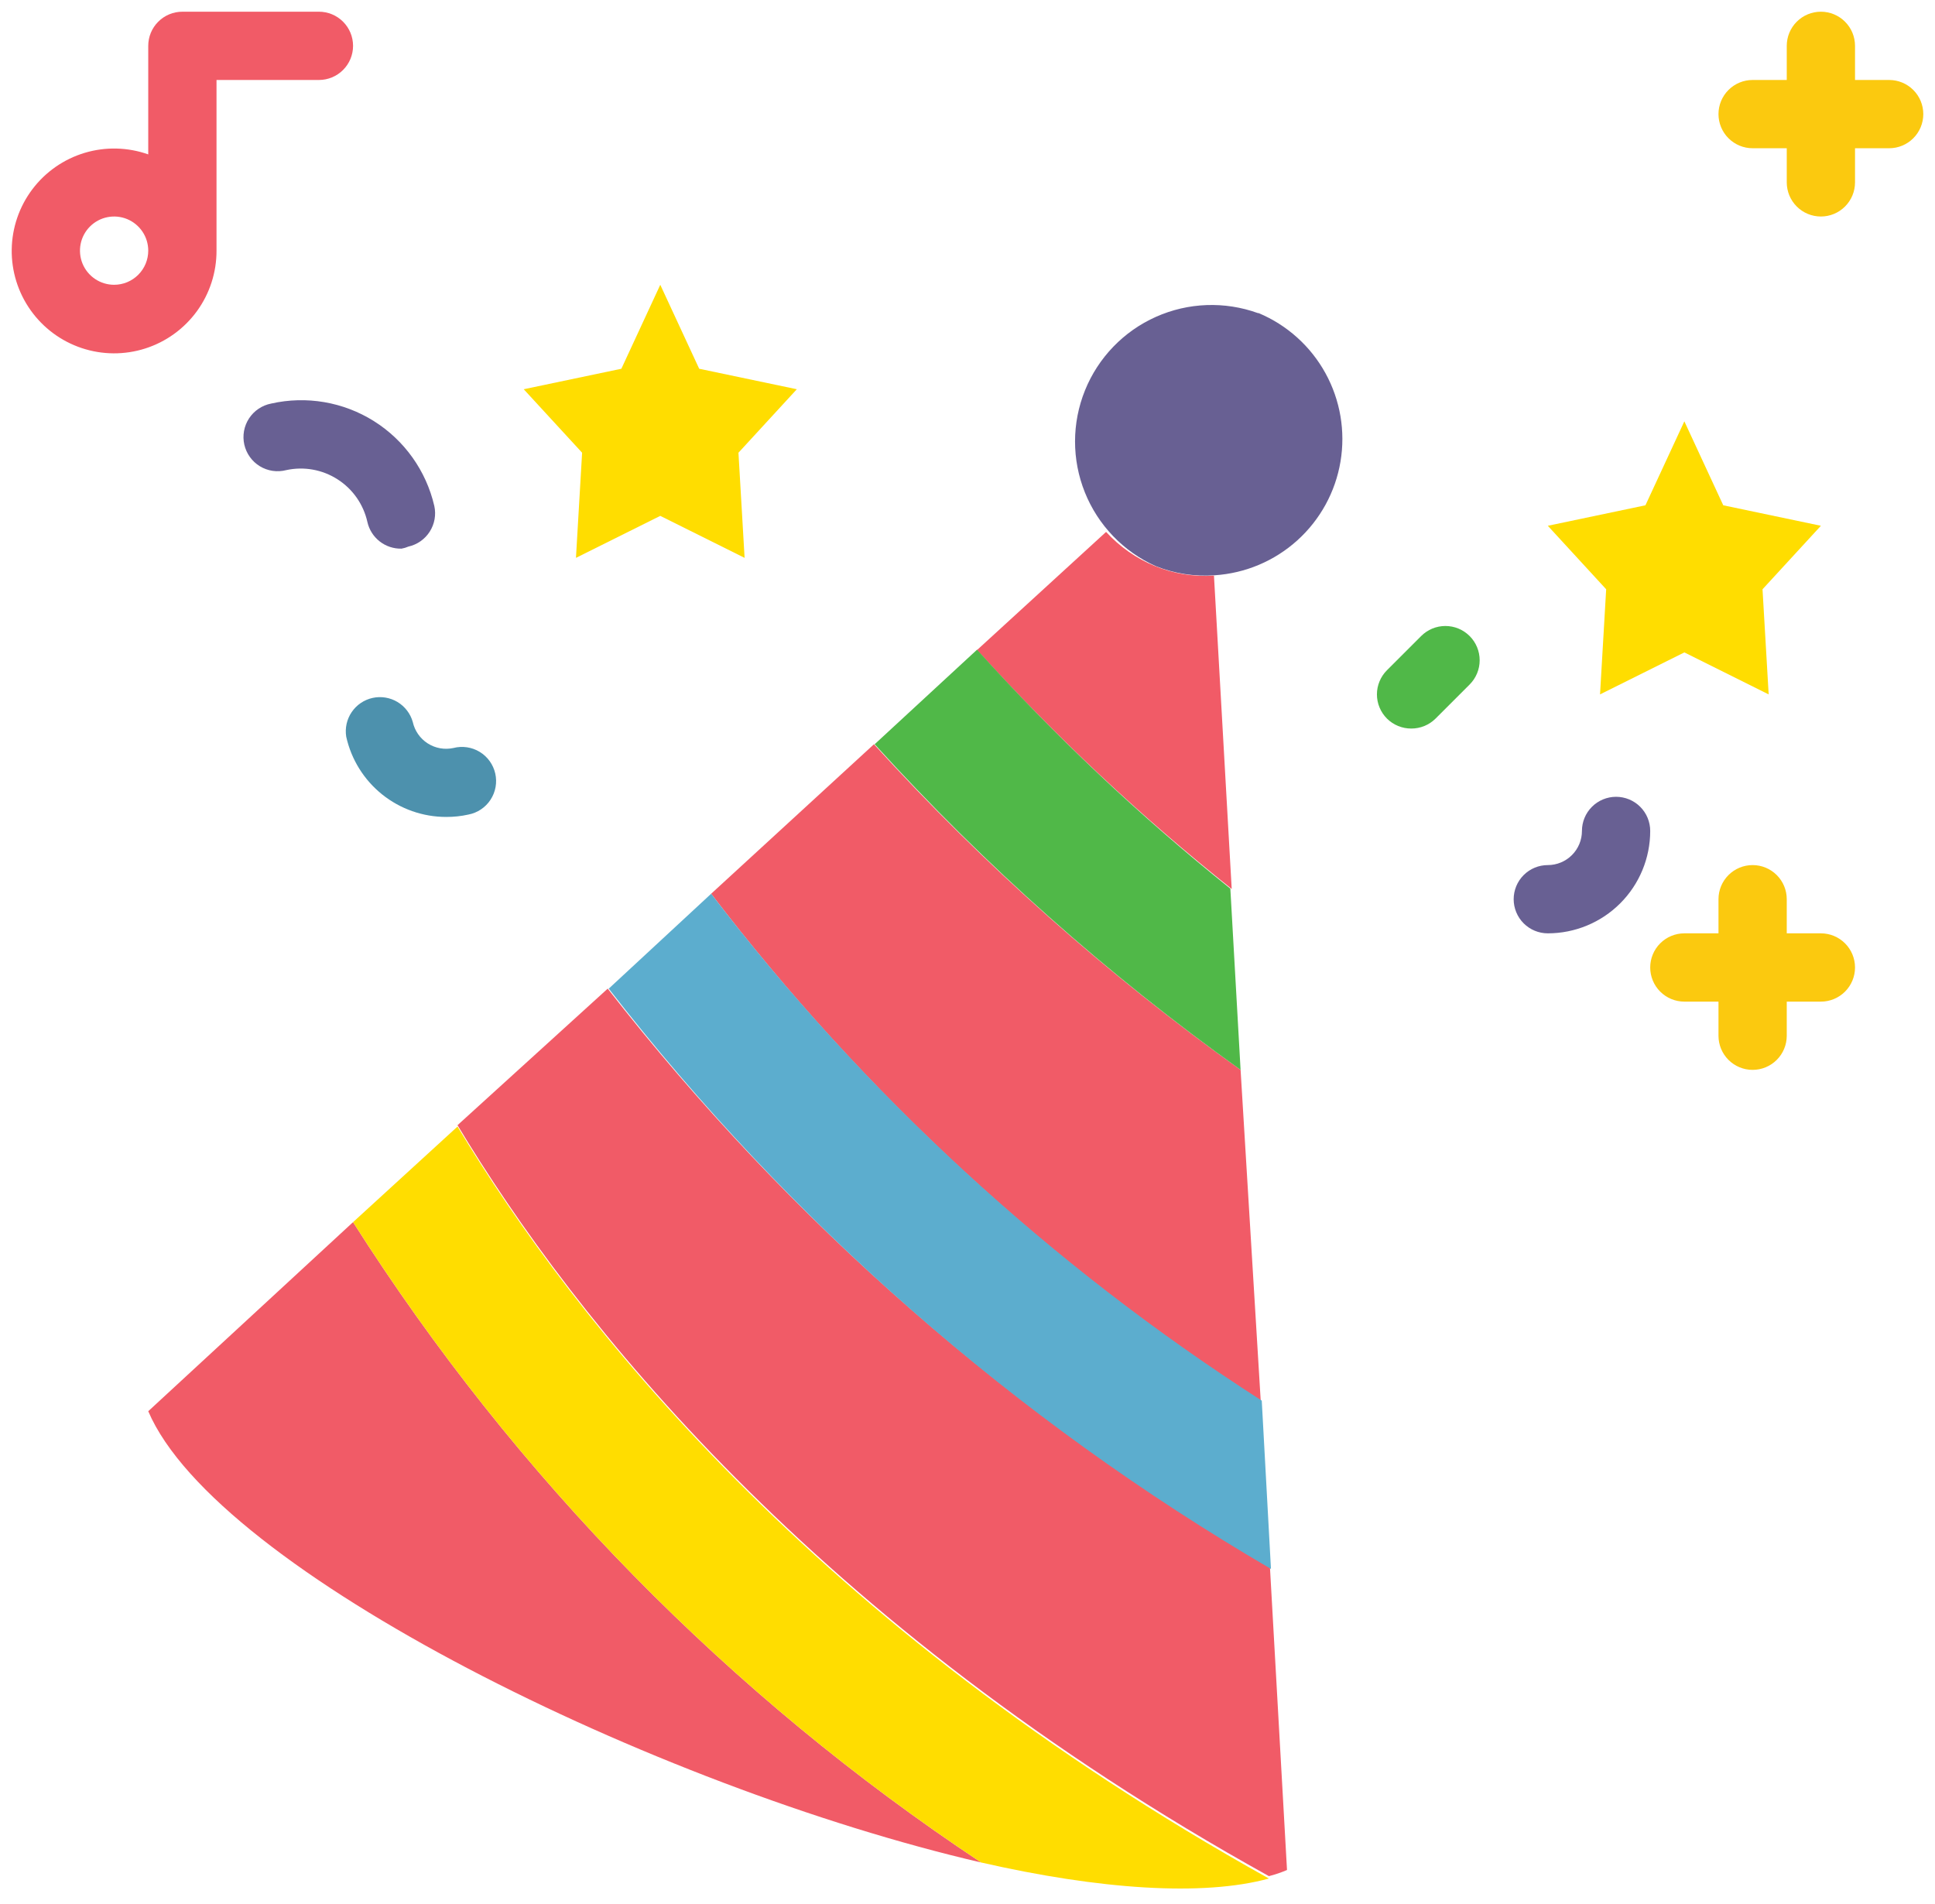 <svg width="124" height="122" viewBox="0 0 124 122" fill="none" xmlns="http://www.w3.org/2000/svg">
<path d="M42.312 18.25L44.806 23.631L51.062 24.944L47.322 29.012L47.716 35.75L42.312 33.059L36.909 35.75L37.303 29.012L33.562 24.944L39.819 23.631L42.312 18.25Z" fill="#FFDD00"/>
<path d="M20.438 0.75H11.688C11.107 0.75 10.551 0.98 10.141 1.391C9.73 1.801 9.5 2.357 9.5 2.938V9.894C8.186 9.429 6.758 9.395 5.423 9.796C4.088 10.198 2.916 11.014 2.076 12.126C1.236 13.238 0.772 14.589 0.751 15.983C0.73 17.376 1.153 18.74 1.96 19.877C2.766 21.014 3.913 21.865 5.236 22.306C6.558 22.747 7.986 22.756 9.313 22.331C10.641 21.906 11.799 21.069 12.619 19.942C13.439 18.815 13.879 17.456 13.875 16.062V5.125H20.438C21.018 5.125 21.574 4.895 21.984 4.484C22.395 4.074 22.625 3.518 22.625 2.938C22.625 2.357 22.395 1.801 21.984 1.391C21.574 0.98 21.018 0.75 20.438 0.75ZM7.312 18.25C6.88 18.25 6.457 18.122 6.097 17.881C5.737 17.641 5.457 17.299 5.291 16.9C5.126 16.5 5.083 16.06 5.167 15.636C5.251 15.211 5.46 14.822 5.766 14.516C6.072 14.21 6.461 14.001 6.886 13.917C7.31 13.833 7.75 13.876 8.15 14.041C8.549 14.207 8.891 14.488 9.131 14.847C9.372 15.207 9.5 15.63 9.5 16.062C9.5 16.643 9.27 17.199 8.859 17.609C8.449 18.02 7.893 18.25 7.312 18.25Z" fill="#F15B67"/>
<path d="M107.938 27L110.431 32.381L116.688 33.694L112.947 37.763L113.341 44.5L107.938 41.809L102.534 44.5L102.928 37.763L99.188 33.694L105.444 32.381L107.938 27Z" fill="#FFDD00"/>
<path d="M121.062 5.125H118.875V2.938C118.875 2.357 118.645 1.801 118.234 1.391C117.824 0.98 117.268 0.75 116.688 0.75C116.107 0.75 115.551 0.98 115.141 1.391C114.73 1.801 114.5 2.357 114.5 2.938V5.125H112.312C111.732 5.125 111.176 5.355 110.766 5.766C110.355 6.176 110.125 6.732 110.125 7.312C110.125 7.893 110.355 8.449 110.766 8.859C111.176 9.27 111.732 9.5 112.312 9.5H114.5V11.688C114.5 12.268 114.73 12.824 115.141 13.234C115.551 13.645 116.107 13.875 116.688 13.875C117.268 13.875 117.824 13.645 118.234 13.234C118.645 12.824 118.875 12.268 118.875 11.688V9.5H121.062C121.643 9.5 122.199 9.27 122.609 8.859C123.02 8.449 123.25 7.893 123.25 7.312C123.25 6.732 123.02 6.176 122.609 5.766C122.199 5.355 121.643 5.125 121.062 5.125ZM116.688 59.812H114.5V57.625C114.5 57.045 114.27 56.488 113.859 56.078C113.449 55.668 112.893 55.438 112.312 55.438C111.732 55.438 111.176 55.668 110.766 56.078C110.355 56.488 110.125 57.045 110.125 57.625V59.812H107.938C107.357 59.812 106.801 60.043 106.391 60.453C105.98 60.863 105.75 61.42 105.75 62C105.75 62.58 105.98 63.137 106.391 63.547C106.801 63.957 107.357 64.188 107.938 64.188H110.125V66.375C110.125 66.955 110.355 67.512 110.766 67.922C111.176 68.332 111.732 68.562 112.312 68.562C112.893 68.562 113.449 68.332 113.859 67.922C114.27 67.512 114.5 66.955 114.5 66.375V64.188H116.688C117.268 64.188 117.824 63.957 118.234 63.547C118.645 63.137 118.875 62.58 118.875 62C118.875 61.42 118.645 60.863 118.234 60.453C117.824 60.043 117.268 59.812 116.688 59.812Z" fill="#FBC90F"/>
<path d="M99.188 59.812C98.607 59.812 98.051 59.582 97.641 59.172C97.231 58.762 97 58.205 97 57.625C97 57.045 97.231 56.488 97.641 56.078C98.051 55.668 98.607 55.438 99.188 55.438C99.768 55.438 100.324 55.207 100.734 54.797C101.145 54.387 101.375 53.83 101.375 53.25C101.375 52.67 101.605 52.113 102.016 51.703C102.426 51.293 102.982 51.062 103.562 51.062C104.143 51.062 104.699 51.293 105.109 51.703C105.52 52.113 105.75 52.67 105.75 53.25C105.75 54.99 105.059 56.66 103.828 57.89C102.597 59.121 100.928 59.812 99.188 59.812Z" fill="#686093"/>
<path d="M90.438 46.688C90.15 46.689 89.864 46.634 89.598 46.525C89.331 46.416 89.089 46.256 88.884 46.053C88.679 45.85 88.517 45.608 88.406 45.341C88.294 45.075 88.237 44.789 88.237 44.5C88.237 44.211 88.294 43.925 88.406 43.659C88.517 43.392 88.679 43.15 88.884 42.947L91.072 40.76C91.276 40.556 91.518 40.394 91.784 40.283C92.051 40.173 92.337 40.116 92.625 40.116C92.913 40.116 93.199 40.173 93.466 40.283C93.732 40.394 93.974 40.556 94.178 40.76C94.382 40.964 94.544 41.206 94.654 41.472C94.765 41.739 94.821 42.024 94.821 42.313C94.821 42.601 94.765 42.887 94.654 43.153C94.544 43.42 94.382 43.662 94.178 43.866L91.991 46.053C91.786 46.256 91.544 46.416 91.277 46.525C91.011 46.634 90.725 46.689 90.438 46.688Z" fill="#50B848"/>
<path d="M25.732 35.159C25.226 35.172 24.732 35.008 24.333 34.697C23.934 34.386 23.655 33.946 23.544 33.453C23.293 32.323 22.604 31.338 21.628 30.715C20.652 30.091 19.469 29.88 18.338 30.128C18.054 30.201 17.759 30.217 17.469 30.174C17.179 30.131 16.901 30.03 16.651 29.878C16.401 29.725 16.184 29.524 16.013 29.285C15.842 29.047 15.721 28.777 15.656 28.492C15.592 28.206 15.585 27.91 15.637 27.622C15.689 27.333 15.799 27.058 15.959 26.813C16.119 26.568 16.328 26.357 16.571 26.194C16.814 26.031 17.088 25.918 17.375 25.862C19.632 25.352 21.999 25.755 23.958 26.985C25.918 28.215 27.31 30.171 27.832 32.425C27.956 32.99 27.85 33.582 27.538 34.07C27.227 34.558 26.734 34.902 26.169 35.028C26.029 35.089 25.882 35.133 25.732 35.159Z" fill="#686093"/>
<path d="M28.597 52.353C27.103 52.354 25.654 51.845 24.488 50.91C23.323 49.975 22.511 48.671 22.187 47.213C22.098 46.661 22.223 46.096 22.537 45.634C22.851 45.171 23.33 44.846 23.876 44.726C24.421 44.606 24.993 44.699 25.472 44.986C25.951 45.274 26.302 45.734 26.453 46.272C26.579 46.837 26.923 47.33 27.411 47.641C27.899 47.953 28.491 48.058 29.056 47.935C29.34 47.861 29.635 47.846 29.925 47.889C30.215 47.932 30.493 48.032 30.743 48.185C30.994 48.338 31.21 48.539 31.381 48.777C31.552 49.015 31.673 49.285 31.738 49.571C31.802 49.857 31.809 50.153 31.757 50.441C31.705 50.729 31.595 51.004 31.435 51.249C31.275 51.495 31.067 51.705 30.823 51.869C30.58 52.032 30.306 52.145 30.019 52.2C29.552 52.304 29.075 52.355 28.597 52.353Z" fill="#4D91AD"/>
<path d="M80.615 20.066C78.487 19.297 76.143 19.382 74.076 20.304C72.01 21.226 70.38 22.913 69.531 25.011C68.682 27.109 68.678 29.454 69.522 31.555C70.365 33.655 71.989 35.347 74.053 36.275C75.253 36.758 76.547 36.96 77.837 36.866C79.806 36.739 81.673 35.95 83.137 34.628C84.601 33.306 85.576 31.529 85.902 29.583C86.229 27.638 85.889 25.64 84.937 23.912C83.986 22.184 82.478 20.829 80.659 20.066H80.615Z" fill="#686093"/>
<path d="M38.944 63.356L29.319 72.106C36.778 84.509 52.178 104.066 81.316 120.231C81.712 120.13 82.099 119.998 82.475 119.837L81.381 100.412C65.001 90.881 50.596 78.303 38.944 63.356ZM74.009 36.275C72.818 35.785 71.75 35.038 70.881 34.087L62.612 41.656C67.63 47.192 73.088 52.313 78.931 56.969L77.794 36.887C76.502 36.974 75.208 36.765 74.009 36.275ZM22.625 78.319L9.5 90.437C13.875 100.697 41.962 114.5 62.875 119.356C46.732 108.648 33.019 94.666 22.625 78.319ZM56.006 47.694L45.572 57.275C55.342 70.067 67.258 81.065 80.791 89.781L79.5 68.562C70.95 62.46 63.075 55.464 56.006 47.694Z" fill="#F15B67"/>
<path d="M62.612 41.634L56.05 47.694C63.104 55.462 70.965 62.457 79.5 68.562L78.844 56.947C73.03 52.287 67.602 47.166 62.612 41.634Z" fill="#50B848"/>
<path d="M45.572 57.275L39.01 63.356C50.649 78.35 65.055 90.974 81.447 100.544L80.857 89.759C67.303 81.056 55.364 70.064 45.572 57.275Z" fill="#5CADCE"/>
<path d="M29.319 72.194L22.625 78.319C33.019 94.666 46.732 108.648 62.875 119.356C70.444 121.084 77.072 121.544 81.316 120.384C52.178 104.153 36.778 84.597 29.319 72.194Z" fill="#FFDD00"/>
</svg>
